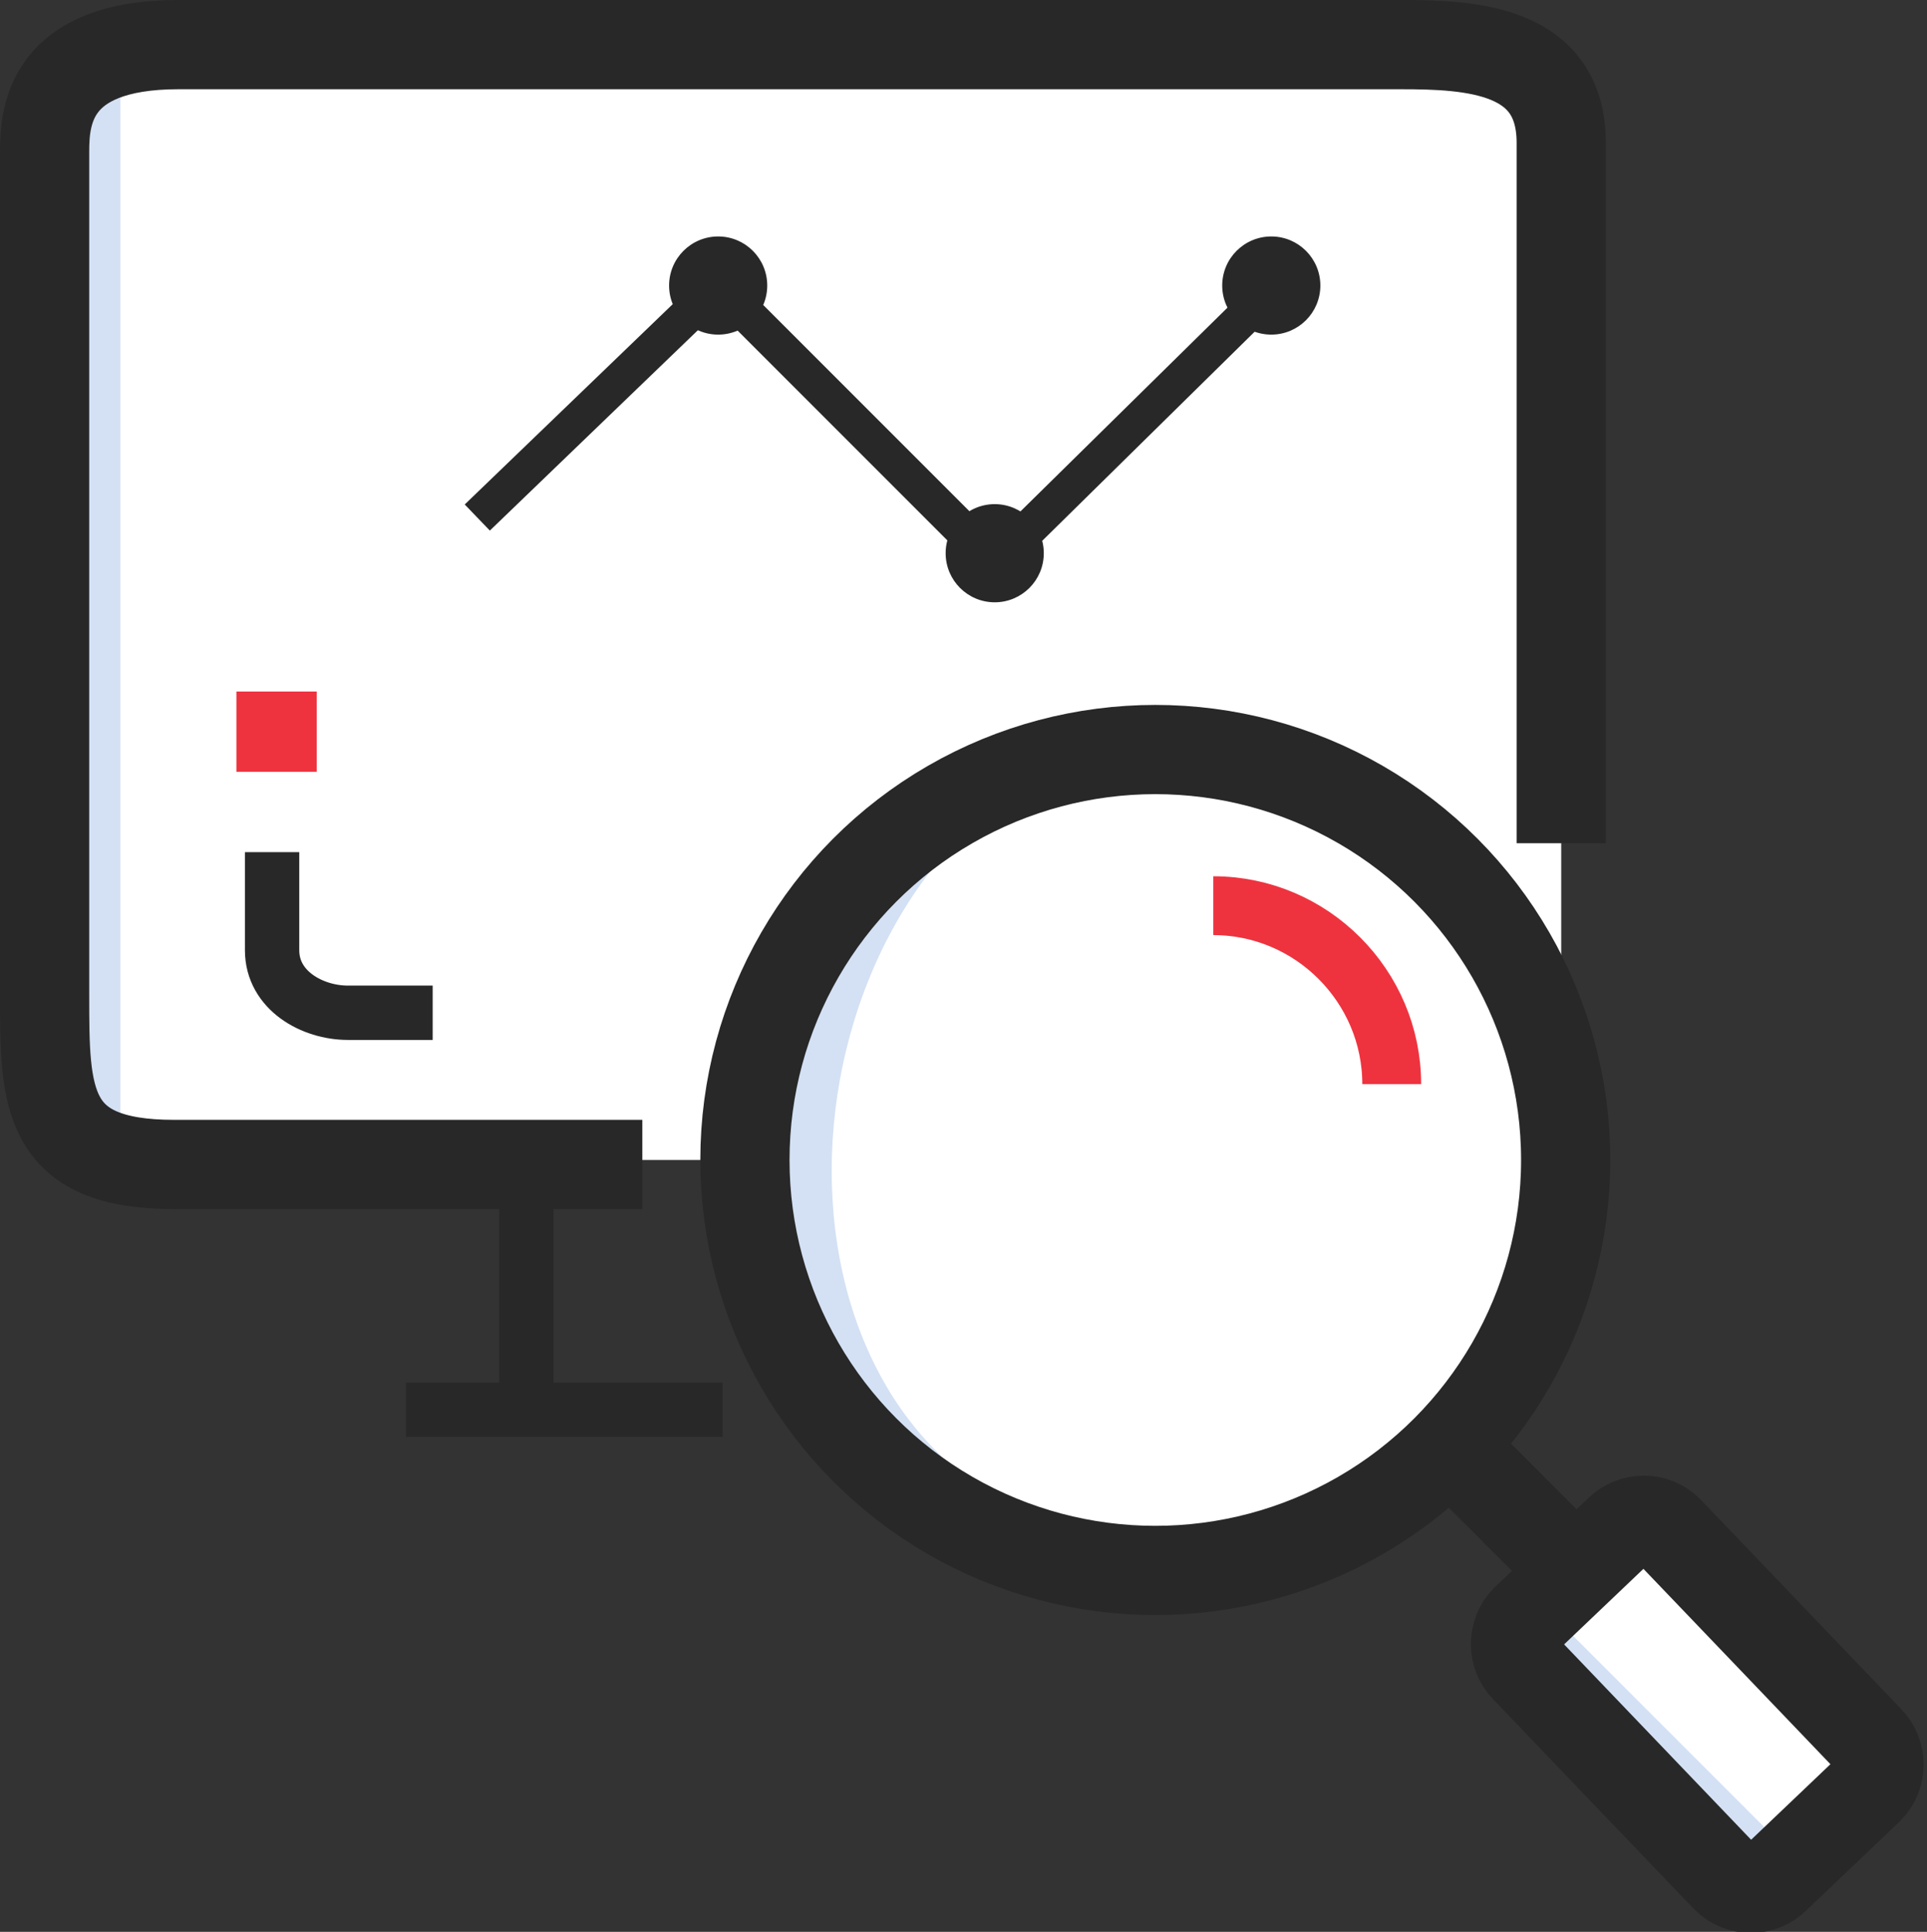 <?xml version="1.0" encoding="utf-8"?>
<!-- Generator: Adobe Illustrator 22.0.1, SVG Export Plug-In . SVG Version: 6.00 Build 0)  -->
<svg version="1.1" id="Layer_1" xmlns="http://www.w3.org/2000/svg" xmlns:xlink="http://www.w3.org/1999/xlink" x="0px" y="0px"
	 viewBox="0 0 43.2 43.3" style="enable-background:new 0 0 43.2 43.3;" xml:space="preserve">
<rect x="0" y="0" width="43.2" height="43.3" fill="#333333" stroke="none"/>
<style type="text/css">
	.st0{fill:#FFFFFF;}
	.st1{fill:#D4E1F4;}
	.st2{fill:none;stroke:#282828;stroke-width:2;stroke-miterlimit:10;}
	.st3{fill:none;stroke:#282828;stroke-width:1.218;stroke-miterlimit:10;}
	.st4{fill:none;stroke:#EE333F;stroke-width:1.319;stroke-miterlimit:10;}
	.st5{fill:#EE333F;}
	.st6{fill:none;stroke:#282828;stroke-width:0.812;stroke-miterlimit:10;}
	.st7{fill:#282828;}
	.st8{fill:none;stroke:#282828;stroke-width:1.218;stroke-linecap:round;stroke-miterlimit:10;}
	.st9{fill:none;stroke:#EE333F;stroke-width:1.218;stroke-linecap:round;stroke-miterlimit:10;}
	.st10{fill:none;stroke:#282828;stroke-width:1.689;stroke-linecap:round;stroke-miterlimit:10;}
	.st11{fill:none;stroke:#EE333F;stroke-linecap:round;stroke-miterlimit:10;}
</style>
<g id="XMLID_572_">
	<circle id="XMLID_607_" class="st0" cx="26" cy="26.2" r="9.2"/>
	<polygon id="XMLID_600_" class="st0" points="35,1.5 35,22.3 26.9,21.2 27.4,26 1.3,26 1.3,1.5 	"/>
	<rect id="XMLID_598_" x="1.3" y="1.5" class="st1" width="1.4" height="24.5"/>
	<path id="XMLID_589_" class="st1" d="M22,18.3c-5.4,4.8-4.5,16.2,4.3,16.3c-3.9,3.4-8.9-4.1-9.4-7C16.4,24,17.5,18.4,22,18.3z"/>
	<g id="XMLID_580_">
		<path id="XMLID_588_" class="st0" d="M41.9,40.1l-2.1,2c-0.3,0.3-0.8,0.3-1.1,0l-4.5-4.7c-0.3-0.3-0.3-0.8,0-1.1l2.1-2
			c0.3-0.3,0.8-0.3,1.1,0l4.5,4.7C42.2,39.3,42.2,39.8,41.9,40.1z"/>
		<polygon id="XMLID_587_" class="st1" points="34.9,36.3 39.9,41.3 39.1,42.1 34,37 		"/>
		<path id="XMLID_586_" class="st2" d="M14.4,26.1c-0.3,0-7.6,0-10.5,0S1,24.6,1,22.3S1,4.2,1,3.4S1.1,1,4,1s25.8,0,27.4,0
			C33,1,35,1.1,35,3.2s0,15.2,0,15.7"/>
		<line id="XMLID_585_" class="st3" x1="11.8" y1="26.3" x2="11.8" y2="31.5"/>
		<line id="XMLID_584_" class="st3" x1="9.1" y1="31.6" x2="16.2" y2="31.6"/>
		<circle id="XMLID_583_" class="st2" cx="25.9" cy="26" r="9.2"/>
		<path id="XMLID_582_" class="st2" d="M41.9,40.1l-2.1,2c-0.3,0.3-0.8,0.3-1.1,0l-4.5-4.7c-0.3-0.3-0.3-0.8,0-1.1l2.1-2
			c0.3-0.3,0.8-0.3,1.1,0l4.5,4.7C42.2,39.3,42.2,39.8,41.9,40.1z"/>
		<line id="XMLID_581_" class="st2" x1="32.4" y1="32.3" x2="35.2" y2="35.1"/>
	</g>
	<path id="XMLID_579_" class="st4" d="M31.2,24.3c0-2.2-1.8-4-4-4"/>
	<rect id="XMLID_578_" x="5.3" y="15.5" class="st5" width="1.8" height="1.8"/>
	<path id="XMLID_577_" class="st3" d="M6.1,19.1c0,0.3,0,1.3,0,2.2s0.9,1.4,1.7,1.4s1.9,0,1.9,0"/>
	<polyline id="XMLID_576_" class="st6" points="10.7,11.6 16.1,6.4 22.3,12.6 28.6,6.4 	"/>
	<circle id="XMLID_575_" class="st7" cx="16.1" cy="6.4" r="1.1"/>
	<circle id="XMLID_574_" class="st7" cx="22.3" cy="12.4" r="1.1"/>
	<circle id="XMLID_573_" class="st7" cx="28.5" cy="6.4" r="1.1"/>
</g>
<g id="XMLID_555_">
	<g id="XMLID_556_">
		<path id="XMLID_567_" class="st0" d="M33.1,187.4H8.4c-2.5,0-4.4-2-4.4-4.4v-24.3c0-2.5,2-4.4,4.4-4.4h24.6c2.5,0,4.4,2,4.4,4.4
			v24.3C37.5,185.4,35.5,187.4,33.1,187.4z"/>
		<path id="XMLID_566_" class="st1" d="M6.2,182.9v-24.3c0-2.5,2-4.4,4.4-4.4H8.2c-2.5,0-4.4,2-4.4,4.4v24.3c0,2.5,2,4.4,4.4,4.4
			h2.5C8.2,187.4,6.2,185.4,6.2,182.9z"/>
		<path id="XMLID_565_" class="st2" d="M37.5,169c0,3.4,0,6.7,0,7.1"/>
		<path id="XMLID_564_" class="st2" d="M26,187.4c-1.3,0-15.4,0-16.8,0S4,187,4,182.2c0-4.9,0-21,0-22.5c0-1.5,0.5-5.4,4.5-5.4
			s21.6,0,23.8,0s5.2,1.1,5.2,4c0,1.7,0,6.9,0,11.3"/>
		<line id="XMLID_563_" class="st8" x1="10.7" y1="160.7" x2="30.9" y2="160.7"/>
		<line id="XMLID_562_" class="st8" x1="10.7" y1="166.3" x2="30.9" y2="166.3"/>
		<line id="XMLID_561_" class="st9" x1="10.9" y1="171.9" x2="18.1" y2="171.9"/>
		<path id="XMLID_560_" class="st1" d="M25,173.9l1.1,3.9c0,0.1,0.1,0.1,0.1,0.2l9.5,9.2l-0.7,0.6l-4.3-3.4l-5.8-5.9l-1.2-3.7
			l0.4-1.2L25,173.9z"/>
		<path id="XMLID_559_" class="st10" d="M23.6,173.3c0.3,1.1,0.5,2.3,0.8,3.4c0.2,0.7,0.2,1.6,0.7,2.2c0.8,1,1.9,1.9,2.8,2.8
			c1.2,1.2,2.4,2.4,3.6,3.6c1.2,1.2,2.3,2.7,4.1,2c1.7-0.6,2.9-2.8,1.5-4.4c-2-2.3-4.3-4.4-6.4-6.6c-0.9-0.9-1.7-1.8-2.9-2.1
			C26.4,173.8,25.1,173.6,23.6,173.3z"/>
		<line id="XMLID_558_" class="st10" x1="31.5" y1="185.3" x2="35.5" y2="181.2"/>
	</g>
</g>
<g id="XMLID_548_">
	<g id="XMLID_549_">
		<polygon id="XMLID_552_" class="st0" points="-247.4,-29.9 -244.8,-31.3 -217.4,-31.3 -214.8,-29.3 -213.8,-22.2 -213.8,-5.3 
			-213.8,-0.6 -230.6,-0.6 -245.6,-0.9 -247.6,-2.3 -248.5,-5.4 -248.5,-23.5 -248.5,-28 		"/>
		<polygon id="XMLID_551_" class="st0" points="-224.6,7.1 -217.5,4.7 -203.9,-8.7 -208.8,-13.6 -222.1,0.2 		"/>
		<path id="XMLID_550_" class="st1" d="M-223,6.4c0.1-0.4,1.8-5.6,1.8-5.6l13.3-13.3l-0.8-0.9l-6,5.5l-7.5,7.5l-1.9,5.3l-0.2,1.7
			L-223,6.4z"/>
		<g id="XMLID_448_">
			<g id="XMLID_611_">
				<path id="XMLID_641_" class="st1" d="M-218.1-4.7l-3,3h-23.4c-1.8,0-3.3-1.5-3.3-3.3v-22.1c0-1.6,1.2-3,2.7-3.3c0,0,0,0,0,0
					c0,0,0,0,0,0c0.1,0,0.2,0,0.3,0c0,0.1,0,0.2,0,0.3V-8c0,1.8,1.5,3.3,3.3,3.3H-218.1z"/>
				<path id="XMLID_637_" class="st7" d="M-218.2-31.9h-26.3c-2.6,0-4.8,2.1-4.8,4.8V-5c0,2.6,2.1,4.8,4.8,4.8h21.5l0-0.1
					c0,0,0,0,0,0c0,0,0,0,0-0.1c0,0,0,0,0,0c0,0,0,0,0-0.1c0,0,0,0,0,0c0,0,0,0,0-0.1c0,0,0,0,0,0c0,0,0,0,0,0l1-1l0,0h-22.7
					c-1.8,0-3.3-1.5-3.3-3.3v-17.2h33v13.6l1.4-1.4v-17.1C-213.4-29.8-215.5-31.9-218.2-31.9z M-247.8-23.7v-3.5
					c0-1.6,1.1-2.9,2.6-3.3c0,0,0,0,0,0c0,0,0,0,0,0c0.2-0.1,0.5-0.1,0.7-0.1h26.3c1.8,0,3.3,1.5,3.3,3.3v3.5H-247.8z"/>
				<g id="XMLID_612_">
					<path id="XMLID_628_" class="st7" d="M-203.5-9.3l-3.7-3.7l-1.1-1.1c-0.3-0.3-0.7-0.3-1,0l-12.5,12.5l-1,1c0,0,0,0,0,0
						c0,0,0,0,0,0c0,0,0,0,0,0.1c0,0,0,0,0,0c0,0,0,0,0,0.1c0,0,0,0,0,0c0,0,0,0,0,0.1c0,0,0,0,0,0l0,0.1l-2.4,7.1
						c-0.1,0.3,0,0.5,0.2,0.7c0.2,0.2,0.5,0.3,0.7,0.2l1.6-0.5l5.6-1.9c0,0,0,0,0,0c0,0,0,0,0.1,0c0,0,0,0,0,0c0,0,0,0,0.1,0
						c0,0,0,0,0,0c0,0,0,0,0.1-0.1c0,0,0,0,0,0c0,0,0,0,0,0l13.4-13.4C-203.2-8.6-203.2-9-203.5-9.3z M-222.2,5.5l-1.4,0.5l1.6-4.8
						l1,1l2.2,2.2L-222.2,5.5z M-217.5,3.6l-1.9-1.9l-1-1l-0.9-0.9l0.3-0.3l7.4-7.4l2.2-2.2l0.7,0.7l3.1,3.1L-217.5,3.6z
						 M-206.7-7.2l-3.8-3.8l1.6-1.6l3.8,3.8L-206.7-7.2z"/>
					<path id="XMLID_621_" class="st5" d="M-233.4-29L-233.4-29c-1.1,0-2,0.9-2,2c0,1.1,0.9,2,2,2h0c1.1,0,2-0.9,2-2v0
						C-231.4-28.1-232.3-29-233.4-29z M-233.4-26.4L-233.4-26.4c-0.3,0-0.6-0.3-0.6-0.6c0-0.1,0.1-0.3,0.2-0.4
						c0.1-0.1,0.2-0.2,0.4-0.2h0c0.3,0,0.6,0.3,0.6,0.6C-232.8-26.7-233.1-26.4-233.4-26.4z"/>
					<path id="XMLID_617_" class="st5" d="M-239.1-29L-239.1-29c-1.1,0-2,0.9-2,2c0,1.1,0.9,2,2,2h0c1.1,0,2-0.9,2-2v0
						C-237.1-28.1-238-29-239.1-29z M-239.1-26.5L-239.1-26.5c-0.2,0-0.4-0.1-0.5-0.4c-0.1-0.2,0-0.5,0.1-0.6
						c0.1-0.1,0.2-0.2,0.4-0.2h0c0.3,0,0.6,0.3,0.6,0.6C-238.5-26.7-238.8-26.5-239.1-26.5z"/>
					<path id="XMLID_613_" class="st5" d="M-244.8-29L-244.8-29c0,0-0.1,0-0.1,0c-1,0.1-1.9,0.9-1.9,2c0,1.1,0.8,1.9,1.9,2
						c0,0,0.1,0,0.1,0h0c1.1,0,2-0.9,2-2v0C-242.8-28.1-243.7-29-244.8-29z M-244.8-26.5L-244.8-26.5c0,0-0.1,0-0.1,0
						c-0.1,0-0.2-0.1-0.3-0.2c-0.1-0.1-0.2-0.3-0.2-0.4c0-0.1,0.1-0.3,0.2-0.4c0.1-0.1,0.2-0.1,0.3-0.2c0,0,0.1,0,0.1,0h0
						c0.3,0,0.6,0.3,0.6,0.6C-244.2-26.7-244.5-26.5-244.8-26.5z"/>
				</g>
			</g>
		</g>
	</g>
</g>
<g id="XMLID_516_">
	<g id="XMLID_517_">
		<g id="XMLID_538_">
			<g id="XMLID_539_">
				<path id="XMLID_540_" class="st0" d="M-223.2,120.3l-3.7-0.5c-0.2,0-0.5-0.2-0.6-0.4l-1.7-3.4c-0.3-0.6-1.1-0.6-1.3,0l-1.7,3.4
					c-0.1,0.2-0.3,0.4-0.6,0.4l-3.7,0.5c-0.6,0.1-0.9,0.8-0.4,1.3l2.7,2.6c0.2,0.2,0.3,0.4,0.2,0.7l-0.6,3.7
					c-0.1,0.6,0.5,1.1,1.1,0.8l3.3-1.7c0.2-0.1,0.5-0.1,0.7,0l3.3,1.7c0.5,0.3,1.2-0.2,1.1-0.8l-0.6-3.7c0-0.2,0-0.5,0.2-0.7
					l2.7-2.6C-222.4,121.1-222.6,120.4-223.2,120.3z"/>
			</g>
		</g>
		<path id="XMLID_537_" class="st1" d="M-236.6,120.9c1.3,0.6,3.6,2.1,3.7,3.6c0.1,1.5-0.7,3.5-1.1,4.9c0-0.1-0.6-0.7-0.7-0.9
			c-0.1-0.3,0.1-0.6,0.1-0.9c0.1-0.9,0.6-1.8,0.5-2.6c-0.1-1-0.9-1.2-1.7-1.9c-0.7-0.7-1-1.2-1.4-2.1
			C-236.9,120.9-236.8,120.9-236.6,120.9z"/>
		<g id="XMLID_533_">
			<g id="XMLID_535_">
				<path id="XMLID_536_" class="st2" d="M-223.2,120.3l-3.7-0.5c-0.2,0-0.5-0.2-0.6-0.4l-1.7-3.4c-0.3-0.6-1.1-0.6-1.3,0l-1.7,3.4
					c-0.1,0.2-0.3,0.4-0.6,0.4l-3.7,0.5c-0.6,0.1-0.9,0.8-0.4,1.3l2.7,2.6c0.2,0.2,0.3,0.4,0.2,0.7l-0.6,3.7
					c-0.1,0.6,0.5,1.1,1.1,0.8l3.3-1.7c0.2-0.1,0.5-0.1,0.7,0l3.3,1.7c0.5,0.3,1.2-0.2,1.1-0.8l-0.6-3.7c0-0.2,0-0.5,0.2-0.7
					l2.7-2.6C-222.4,121.1-222.6,120.4-223.2,120.3z"/>
			</g>
		</g>
		<path id="XMLID_530_" class="st0" d="M-207.7,138c-0.1-1.9-2-2.6-3.7-2.5c-2.2,0.2-3.8,2.4-5.3,3.9c-2.3,2.3-4.3,4.8-6.8,6.8
			l-0.1,0c0.4-0.4,0.6-1,0.6-1.6c0-5-6.5-3.1-9.5-3.6c-2.6-0.4-4.8-2.2-7.6-2.3c-2,0-3.9,0.7-5.4,1.9c-1.3,1.1-2.6,2.3-3.9,3.6h0
			l0,0c-1,1-1.9,2-2.9,3l1.1,0l-0.3,0.5c0.5,0.5,8.2,8.7,8.7,9.3c0.2,0.2,0.8,0,1.6-0.3c-0.4,0.3-0.7,0.6-1.1,0.9l2.9-1.8
			c0.7-0.3,1.3-0.7,1.8-1c3.6-1,7.6-0.5,11.5-1c6-0.9,9.8-6.2,13.7-10.2C-210.6,142.3-207.5,140.4-207.7,138z M-225.4,147.4
			c0.1,0,0.2-0.1,0.4-0.1l-0.4,0.2L-225.4,147.4z"/>
		<path id="XMLID_529_" class="st1" d="M-250.2,149c0.6-0.5,4.7-4.9,5.9-5.9c1.3-1,3.4-2.4,5.6-1.7s4.7,2,6.2,2c1.5,0,5.4,0,6.2,0.1
			c0.8,0,3.2,0.3,3.5,0.9c0.2-1.9-3.2-2.9-5-3c-1.9-0.1-4.4,0.1-5.6-0.3c-1.2-0.4-5.1-2.3-7.4-1.8c-2.3,0.5-5.6,2.9-6.4,3.7
			c-0.8,0.8-4.2,4.6-4.2,4.6L-250.2,149z"/>
		<g id="XMLID_523_">
			<path id="XMLID_528_" class="st2" d="M-252,147.3c2.2-2.2,4.4-4.6,6.8-6.6c1.5-1.2,3.4-2,5.4-1.9c2.7,0.1,4.9,1.9,7.6,2.3
				c3,0.5,9.5-1.4,9.5,3.6c0,4.1-7.6,3-10.3,3"/>
			<path id="XMLID_527_" class="st2" d="M-213.8,136.7c0.7-0.6,1.5-1,2.5-1.1c1.6-0.2,3.6,0.6,3.7,2.5c0.1,2.4-2.9,4.2-4.4,5.8
				c-3.9,4.1-7.7,9.4-13.7,10.2c-5.7,0.8-11.6-0.8-16.2,3.8"/>
			<path id="XMLID_524_" class="st2" d="M-223.4,146.3c2.5-2.1,4.5-4.5,6.8-6.8c0.9-0.9,1.8-2,2.8-2.8"/>
		</g>
		<g id="XMLID_518_">
			<line id="XMLID_522_" class="st11" x1="-223" y1="115.2" x2="-221" y2="113"/>
			<line id="XMLID_521_" class="st11" x1="-222.2" y1="129.7" x2="-220" y2="131.7"/>
			<line id="XMLID_520_" class="st11" x1="-236.6" y1="130.5" x2="-238.7" y2="132.7"/>
			<line id="XMLID_519_" class="st11" x1="-237.5" y1="116" x2="-239.7" y2="114"/>
		</g>
	</g>
</g>
</svg>
